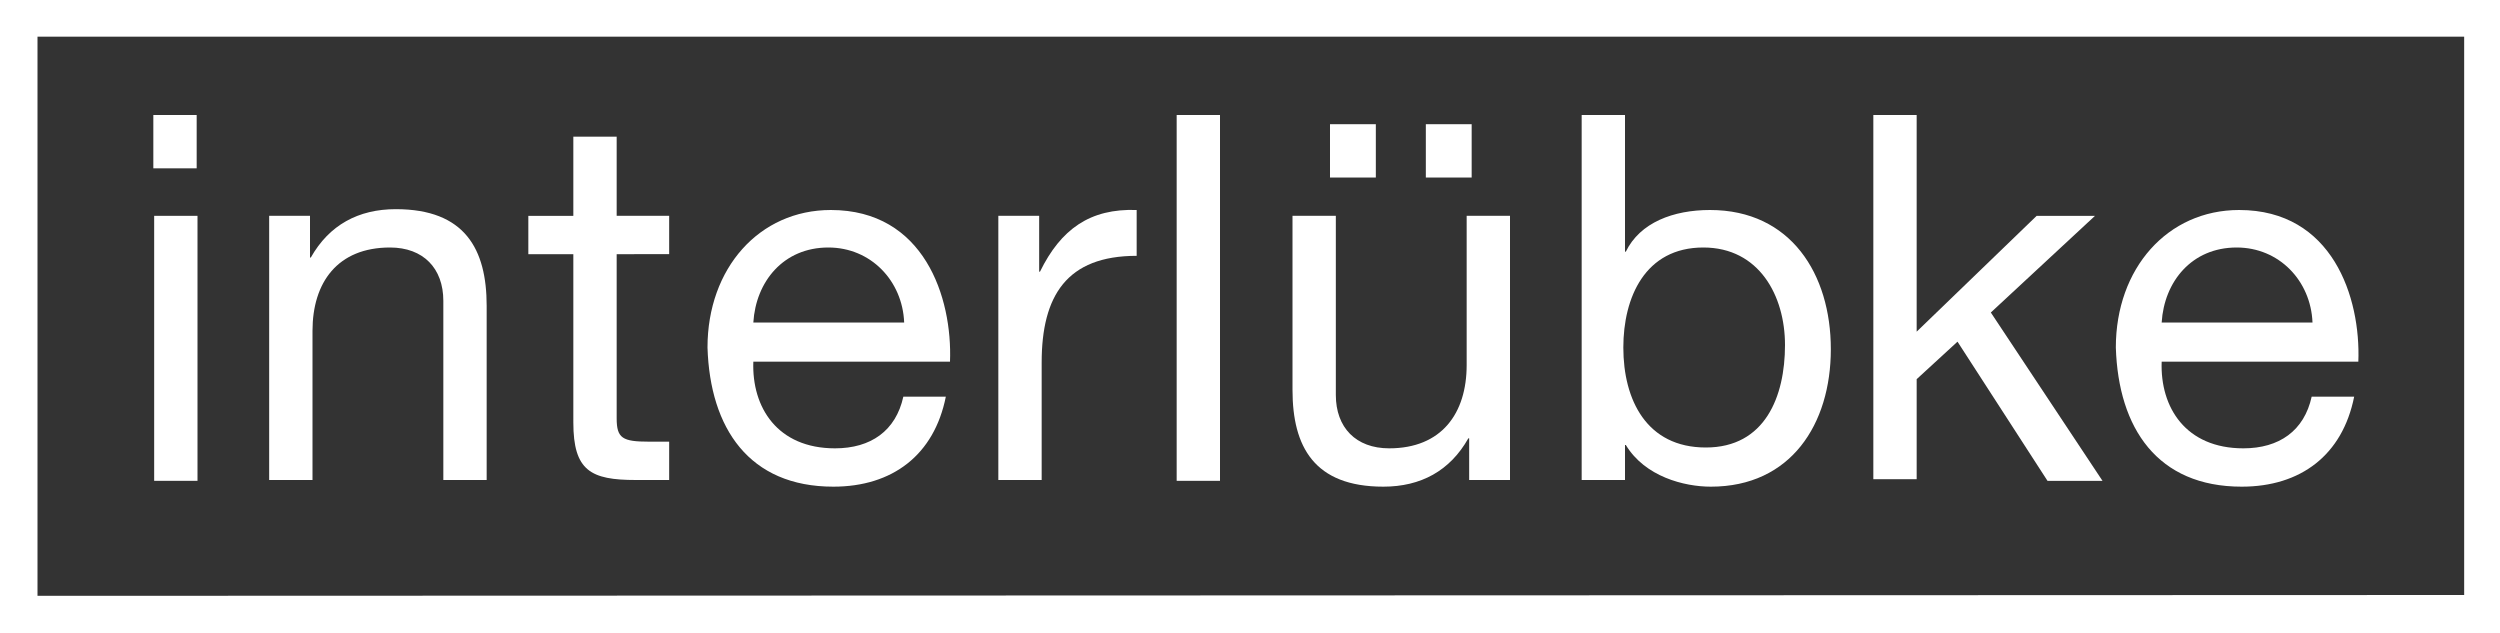 <?xml version="1.0" encoding="utf-8"?>
<!-- Generator: Adobe Illustrator 18.1.0, SVG Export Plug-In . SVG Version: 6.00 Build 0)  -->
<svg version="1.1" id="Ebene_1" xmlns="http://www.w3.org/2000/svg" xmlns:xlink="http://www.w3.org/1999/xlink" x="0px" y="0px"
	 viewBox="0 0 300 76" enable-background="new 0 0 300 76" xml:space="preserve">
<rect x="0" y="0" width="300" height="76" fill="#333333" stroke="none"/>
<g>
	<path fill-rule="evenodd" clip-rule="evenodd" fill="#FFFFFF" d="M4.5,4.4h291.2l0,67L4.5,71.5V4.4L4.5,4.4z M0,0h300v76H0V0L0,0z"
		/>
	<g>
		<path fill="#FFFFFF" d="M23.6,20.2h-5.2v-6.4h5.2V20.2z M18.5,25.9h5.2v31.8h-5.2V25.9z"/>
		<path fill="#FFFFFF" d="M32.3,25.9h4.9v5h0.1c2.2-3.9,5.7-5.8,10.2-5.8c8.3,0,10.9,4.8,10.9,11.6v20.9h-5.2V36.1
			c0-3.9-2.4-6.4-6.4-6.4c-6.3,0-9.3,4.2-9.3,10v17.9h-5.2V25.9z"/>
		<path fill="#FFFFFF" d="M74,25.9h6.3v4.6H74v19.7c0,2.4,0.7,2.8,3.9,2.8h2.4v4.6h-4c-5.4,0-7.5-1.1-7.5-6.9V30.5h-5.4v-4.6h5.4
			v-9.5H74V25.9z"/>
		<path fill="#FFFFFF" d="M113.5,47.6c-1.4,7-6.4,10.8-13.5,10.8c-10.1,0-14.8-7-15.1-16.7c0-9.5,6.2-16.5,14.8-16.5
			c11.2,0,14.6,10.5,14.3,18.2H90.4c-0.2,5.5,2.9,10.4,9.8,10.4c4.3,0,7.3-2.1,8.2-6.2H113.5z M108.5,38.7c-0.2-5-4-9-9.1-9
			c-5.4,0-8.7,4.1-9,9H108.5z"/>
		<path fill="#FFFFFF" d="M119.8,25.9h4.9v6.7h0.1c2.5-5.1,6-7.6,11.6-7.4v5.5c-8.4,0-11.4,4.8-11.4,12.8v14.1h-5.2V25.9z"/>
		<path fill="#FFFFFF" d="M141.2,13.8h5.2v43.9h-5.2V13.8z"/>
		<path fill="#FFFFFF" d="M181.2,57.6h-4.9v-5h-0.1c-2.2,3.9-5.7,5.8-10.2,5.8c-8.3,0-10.9-4.8-10.9-11.6V25.9h5.2v21.5
			c0,3.9,2.4,6.4,6.4,6.4c6.3,0,9.3-4.2,9.3-10V25.9h5.2V57.6z M159.6,14.9h5.5v6.4h-5.5V14.9z M171.1,14.9h5.5v6.4h-5.5V14.9z"/>
		<path fill="#FFFFFF" d="M189.8,13.8h5.2v16.4h0.1c1.7-3.5,5.7-5,10.1-5c9.7,0,14.5,7.7,14.5,16.7c0,9-4.8,16.5-14.4,16.5
			c-3.2,0-7.9-1.2-10.2-5H195v4.2h-5.2V13.8z M204.4,29.7c-7,0-9.6,6-9.6,12c0,6.3,2.8,12,9.9,12c7.1,0,9.5-6.1,9.5-12.3
			C214.2,35.5,211.1,29.7,204.4,29.7z"/>
	</g>
	<g>
		<path fill="#FFFFFF" d="M224.8,13.8h5.2v26l14.4-13.9h7l-12.5,11.6l13.4,20.2h-6.6L234.9,41l-4.9,4.5v12h-5.2V13.8z"/>
		<path fill="#FFFFFF" d="M282.5,47.6c-1.4,7-6.4,10.8-13.5,10.8c-10.1,0-14.8-7-15.1-16.7c0-9.5,6.2-16.5,14.8-16.5
			c11.2,0,14.6,10.5,14.3,18.2h-23.6c-0.2,5.5,2.9,10.4,9.8,10.4c4.3,0,7.3-2.1,8.2-6.2H282.5z M277.5,38.7c-0.2-5-4-9-9.1-9
			c-5.4,0-8.7,4.1-9,9H277.5z"/>
	</g>
</g>
</svg>
